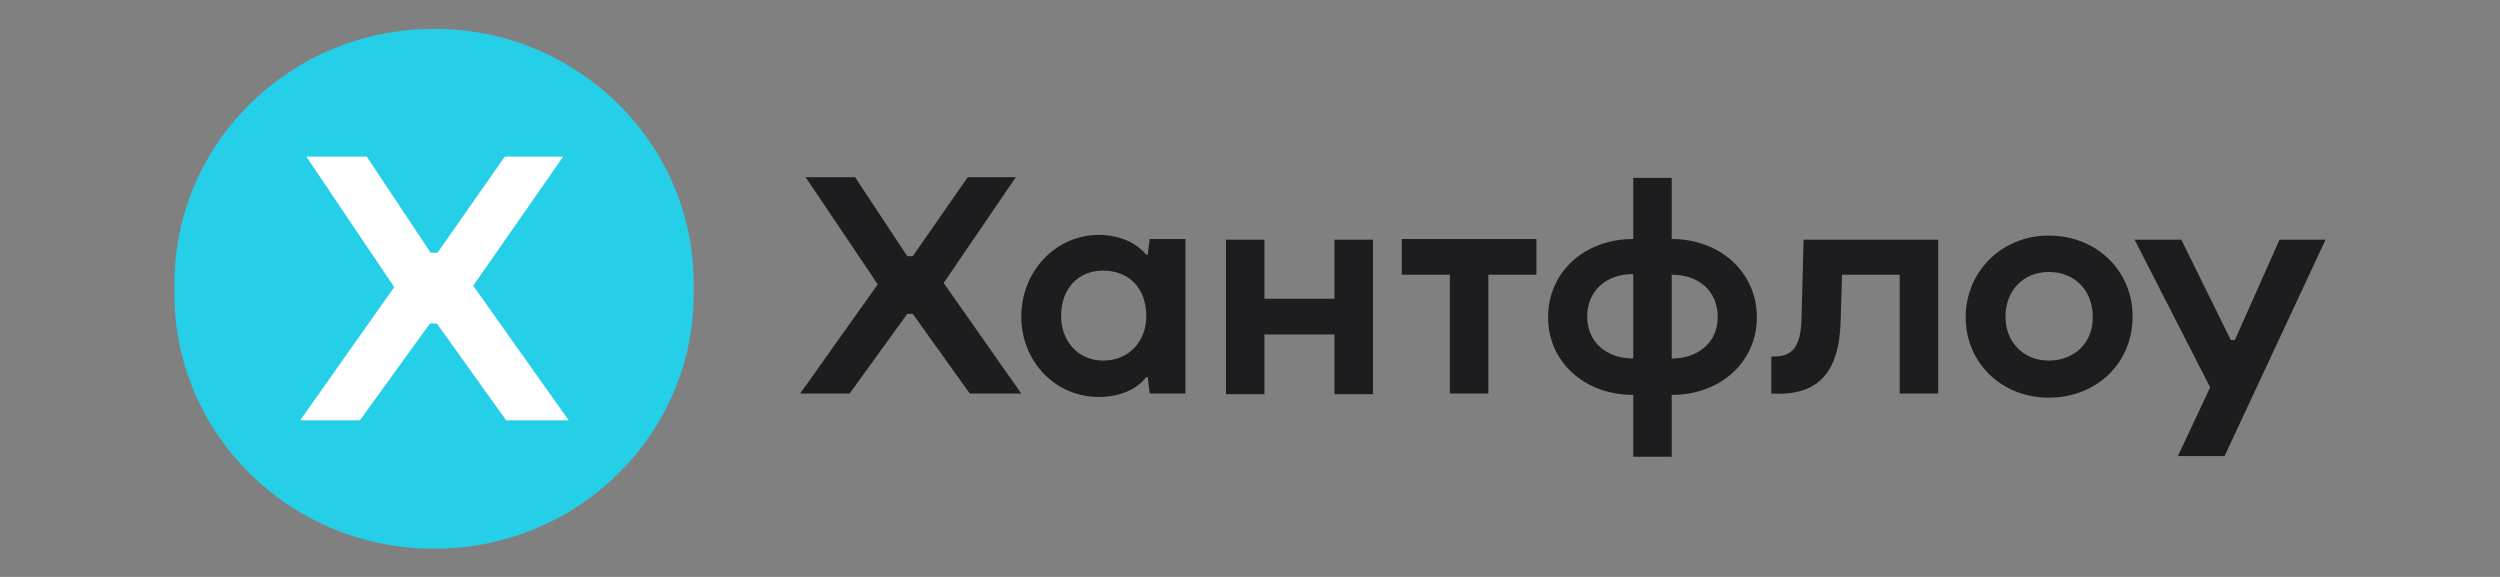 <?xml version="1.0" encoding="utf-8"?>
<!-- Generator: Adobe Illustrator 26.3.1, SVG Export Plug-In . SVG Version: 6.00 Build 0)  -->
<svg version="1.1" id="Layer_1" xmlns="http://www.w3.org/2000/svg" xmlns:xlink="http://www.w3.org/1999/xlink" x="0px" y="0px"
	 viewBox="0 0 364 84" style="enable-background:new 0 0 364 84;" xml:space="preserve">
<rect x="0" y="0" width="364" height="84" fill="#808080" stroke="none"/>
<style type="text/css">
	.st0{fill:#25CFE8;}
	.st1{fill:#FFFFFF;}
	.st2{fill:#1D1D1F;}
</style>
<g>
	<path class="st0" d="M63.2,4.2L63.2,4.2c-20.9,0-37.8,16.6-37.8,37.1v1.5c0,20.5,16.9,37.1,37.8,37.1h0c20.9,0,37.8-16.6,37.8-37.1
		v-1.5C101,20.8,84.1,4.2,63.2,4.2z"/>
	<path class="st1" d="M82,22.8h-8.5l-9.8,14h-1l-9.3-14h-8.8l12.8,19L43.7,61.2h8.7l10.2-14.1h1l10.1,14.1h9.1L68.9,41.6L82,22.8z"
		/>
	<path class="st2" d="M147.9,25.8h-7l-8,11.5h-0.8l-7.6-11.5h-7.2l10.5,15.6l-11.3,15.9h7.2l8.4-11.6h0.8l8.3,11.6h7.5l-11.3-16.1
		L147.9,25.8z"/>
	<path class="st2" d="M194.3,43.5h-10.2v-8.6h-5.6v22.5h5.6v-8.7h10.2v8.7h5.6V34.9h-5.6V43.5z"/>
	<path class="st2" d="M160.6,52.5c-3.6,0-6.1-2.8-6.1-6.5c0-4,2.5-6.6,6.1-6.6c3.8,0,6.3,2.6,6.3,6.6
		C166.9,49.7,164.4,52.5,160.6,52.5z M167.1,37.1h-0.2c-1.2-1.5-3.6-2.9-6.9-2.9c-6.3,0-11.3,5.3-11.3,11.9
		c0,6.5,4.9,11.7,11.3,11.7c3.4,0,5.8-1.4,6.9-2.9h0.2l0.3,2.4h5.2V34.8h-5.2L167.1,37.1z"/>
	<path class="st2" d="M331.9,34.9l-6.5,14.6h-0.6l-7.2-14.6h-6.8l11,21.5l-4.7,10h6.8l14.7-31.5H331.9z"/>
	<path class="st2" d="M298.3,52.5c-3.7,0-6.3-2.7-6.3-6.4c0-3.8,2.6-6.5,6.3-6.5c3.8,0,6.4,2.7,6.4,6.5
		C304.8,49.8,302.1,52.5,298.3,52.5z M298.3,34.3c-6.9,0-12.1,5.3-12.1,11.9c0,6.5,5.1,11.7,12.1,11.7c7.1,0,12.2-5.2,12.2-11.7
		C310.6,39.6,305.4,34.3,298.3,34.3z"/>
	<path class="st2" d="M262.3,46.4c-0.1,4.2-1.4,5.5-4,5.5h-0.4v5.4c6.7,0.4,9.9-2.9,10.1-10.6l0.2-6.7h8.4v17.3h5.6V34.9h-19.6
		L262.3,46.4z"/>
	<path class="st2" d="M243.4,52.2V40c3.9,0,6.7,2.3,6.7,6.2C250.1,49.8,247.3,52.2,243.4,52.2z M237.8,52.2c-3.9,0-6.7-2.4-6.7-6.1
		c0-3.8,2.8-6.2,6.7-6.2V52.2z M243.4,34.8v-8.9h-5.6v8.9c-7.1,0-12.4,4.8-12.4,11.4c0,6.5,5.3,11.3,12.4,11.3v9h5.6v-9
		c7.1,0,12.4-4.8,12.4-11.3C255.8,39.6,250.4,34.8,243.4,34.8z"/>
	<path class="st2" d="M204.1,40h7v17.3h5.6V40h7v-5.2h-19.6V40z"/>
</g>
</svg>
